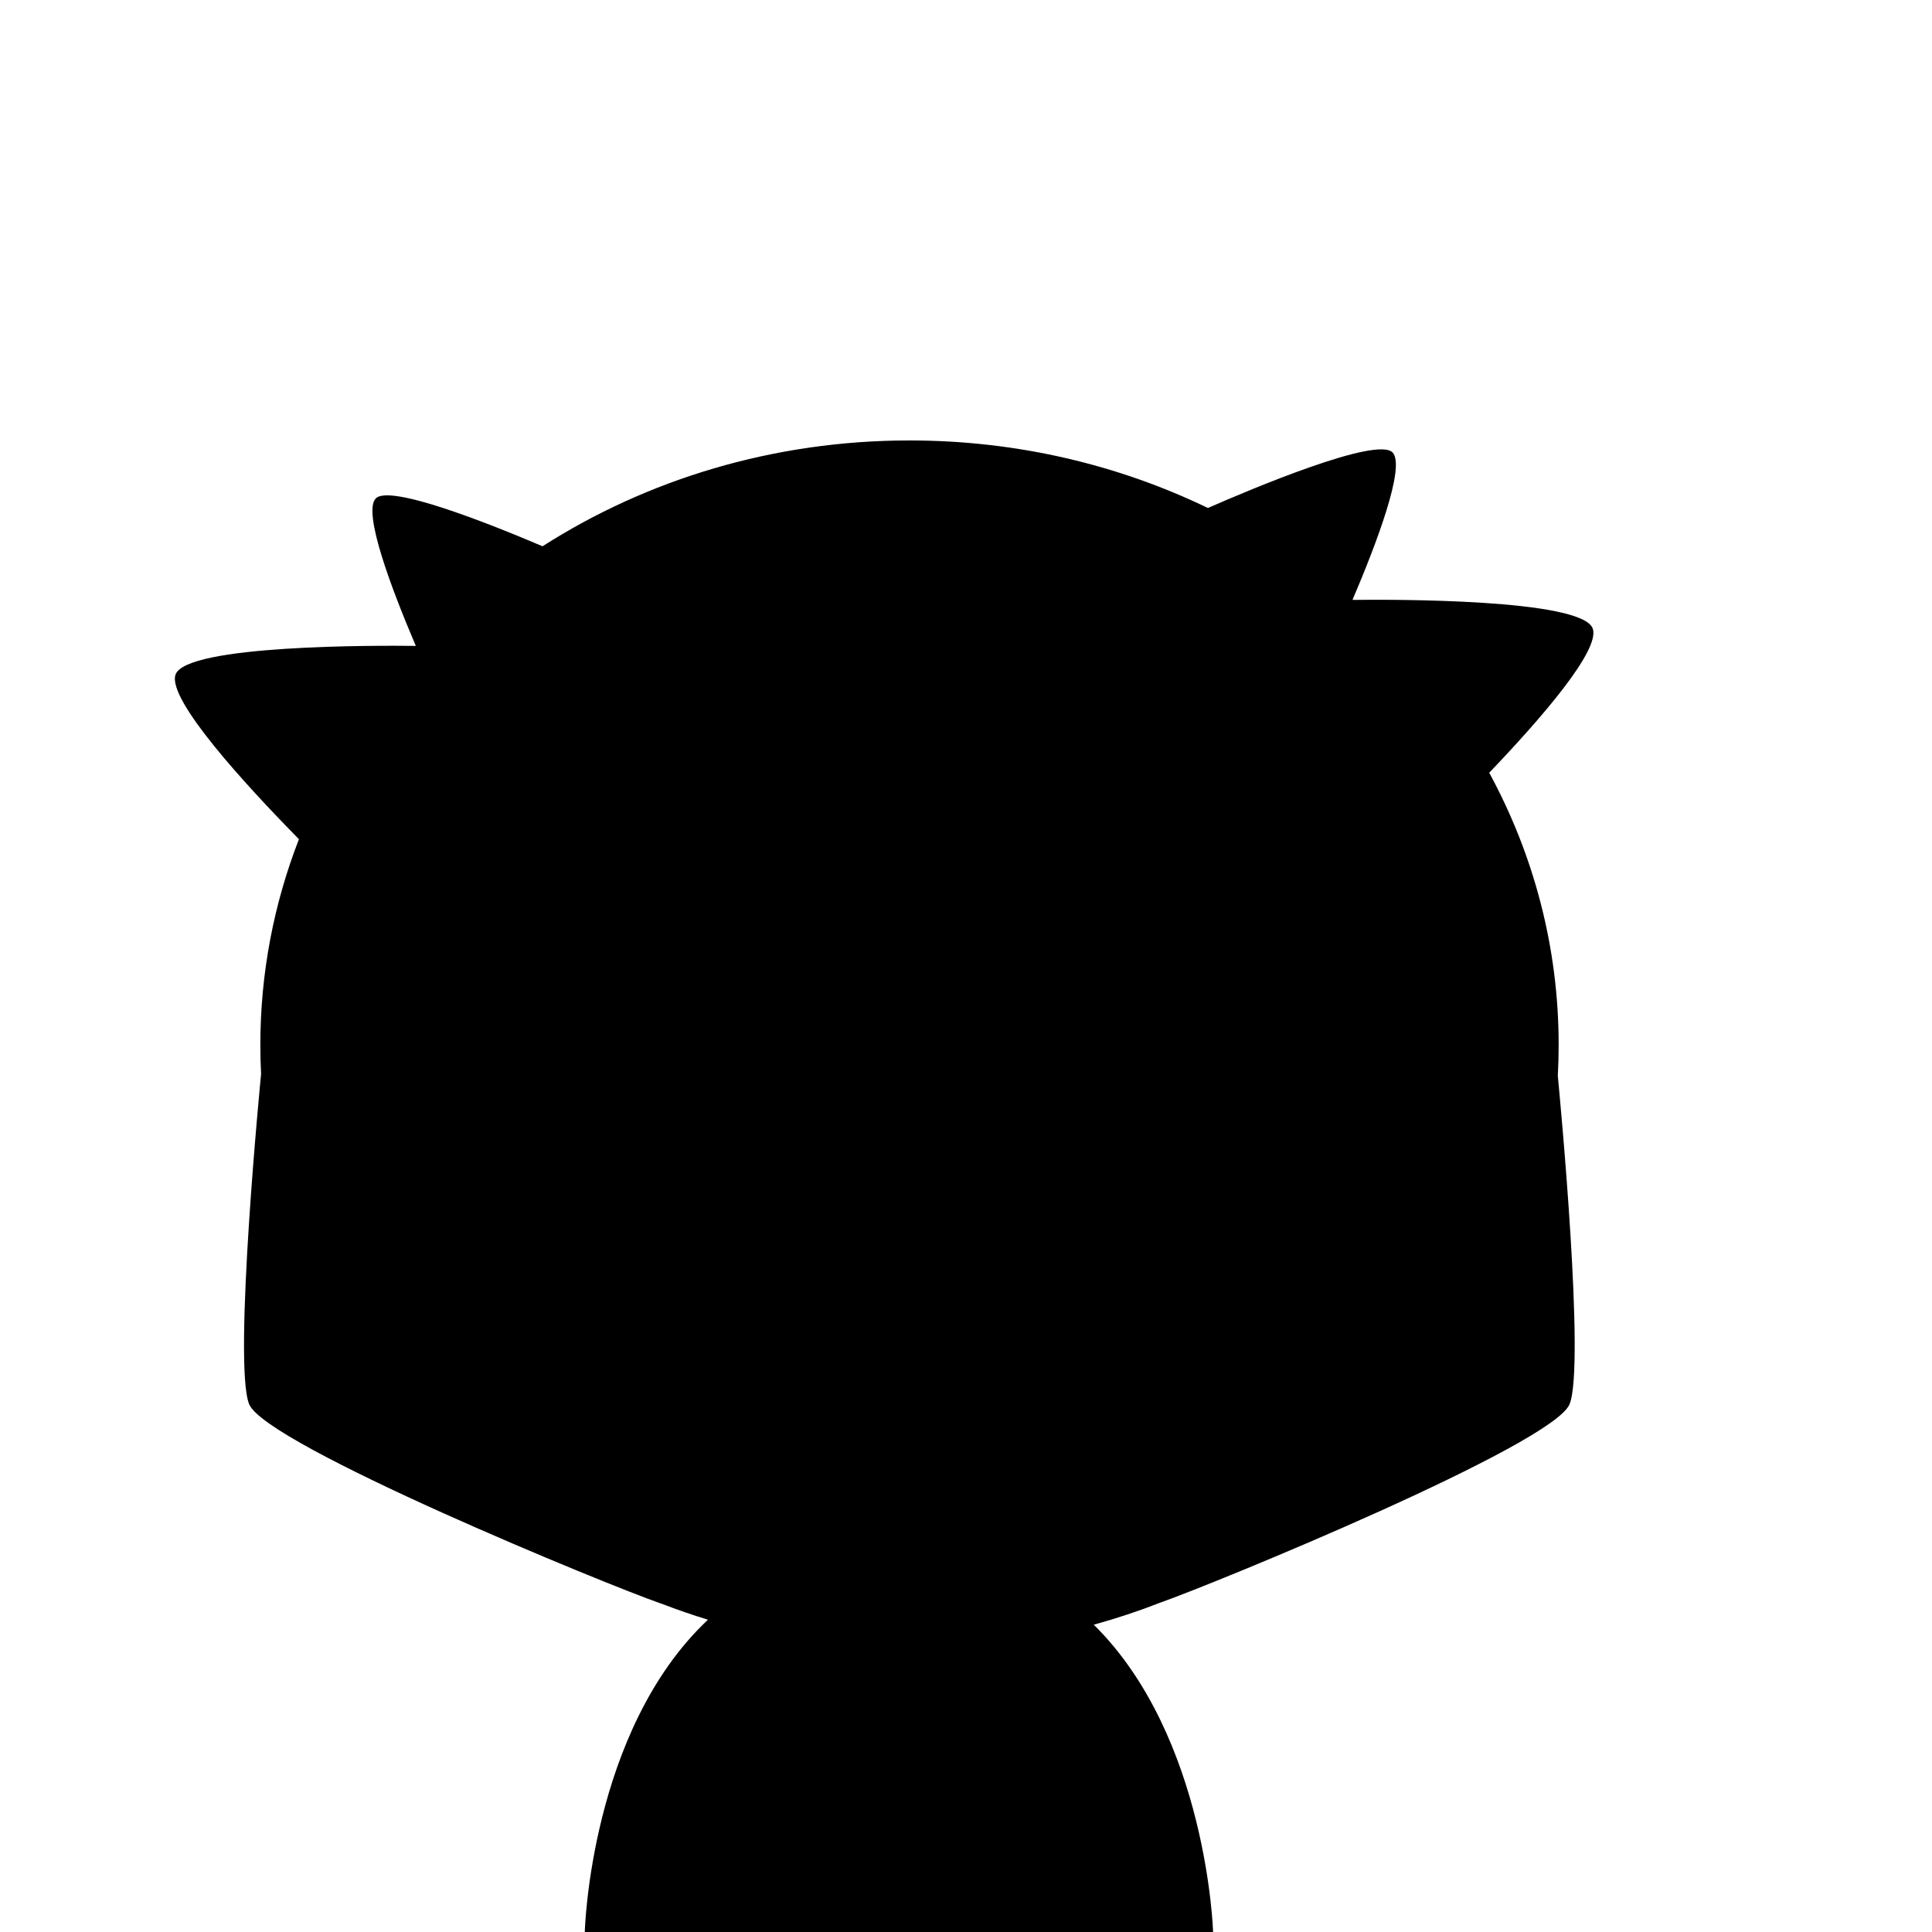<?xml version="1.0" encoding="iso-8859-1"?>
<!-- Generator: Adobe Illustrator 29.1.0, SVG Export Plug-In . SVG Version: 9.03 Build 55587)  -->
<svg version="1.1" id="Layer_1" xmlns="http://www.w3.org/2000/svg" xmlns:xlink="http://www.w3.org/1999/xlink" x="0px" y="0px"
	 viewBox="0 0 1000 1000" style="enable-background:new 0 0 1000 1000;" xml:space="preserve">
<path d="M806.758,540.861c0-50.687-12.958-98.551-35.934-140.898c26.488-27.699,57.318-63.128,53.627-74.494
	c-5.096-15.694-105.394-15.194-124.404-14.957c12.48-29.259,27.542-68.98,20.79-76.268c-8.012-8.648-73.366,18.937-95.627,28.69
	c-46.245-22.331-98.762-34.961-154.453-34.961c-70.491,0-135.9,20.23-189.931,54.773c-27.297-11.628-79.298-32.353-86.389-24.699
	c-6.752,7.288,8.31,47.009,20.79,76.268c-19.01-0.237-119.308-0.737-124.404,14.957c-4.184,12.884,35.987,56.685,63.91,85.099
	c-12.92,33.242-19.976,69.098-19.976,106.492c0,5.04,0.129,10.053,0.382,15.035c-0.127,1.296-14.632,149.784-6.198,170.868
	c8.471,21.176,186.96,94.21,212.793,103.08c0.27,0.093,0.538,0.178,0.808,0.269c7.826,3.011,15.79,5.776,23.901,8.24
	C305.337,895.842,302.679,1000,302.679,1000h325.215c0,0-3.006-101.094-61.755-159.06c11.736-3.23,23.201-7.045,34.363-11.398
	c28.696-10.096,203.542-81.822,211.923-102.777c8.065-20.163-4.85-156.862-6.104-169.896
	C806.609,551.567,806.758,546.23,806.758,540.861z"/>
</svg>
